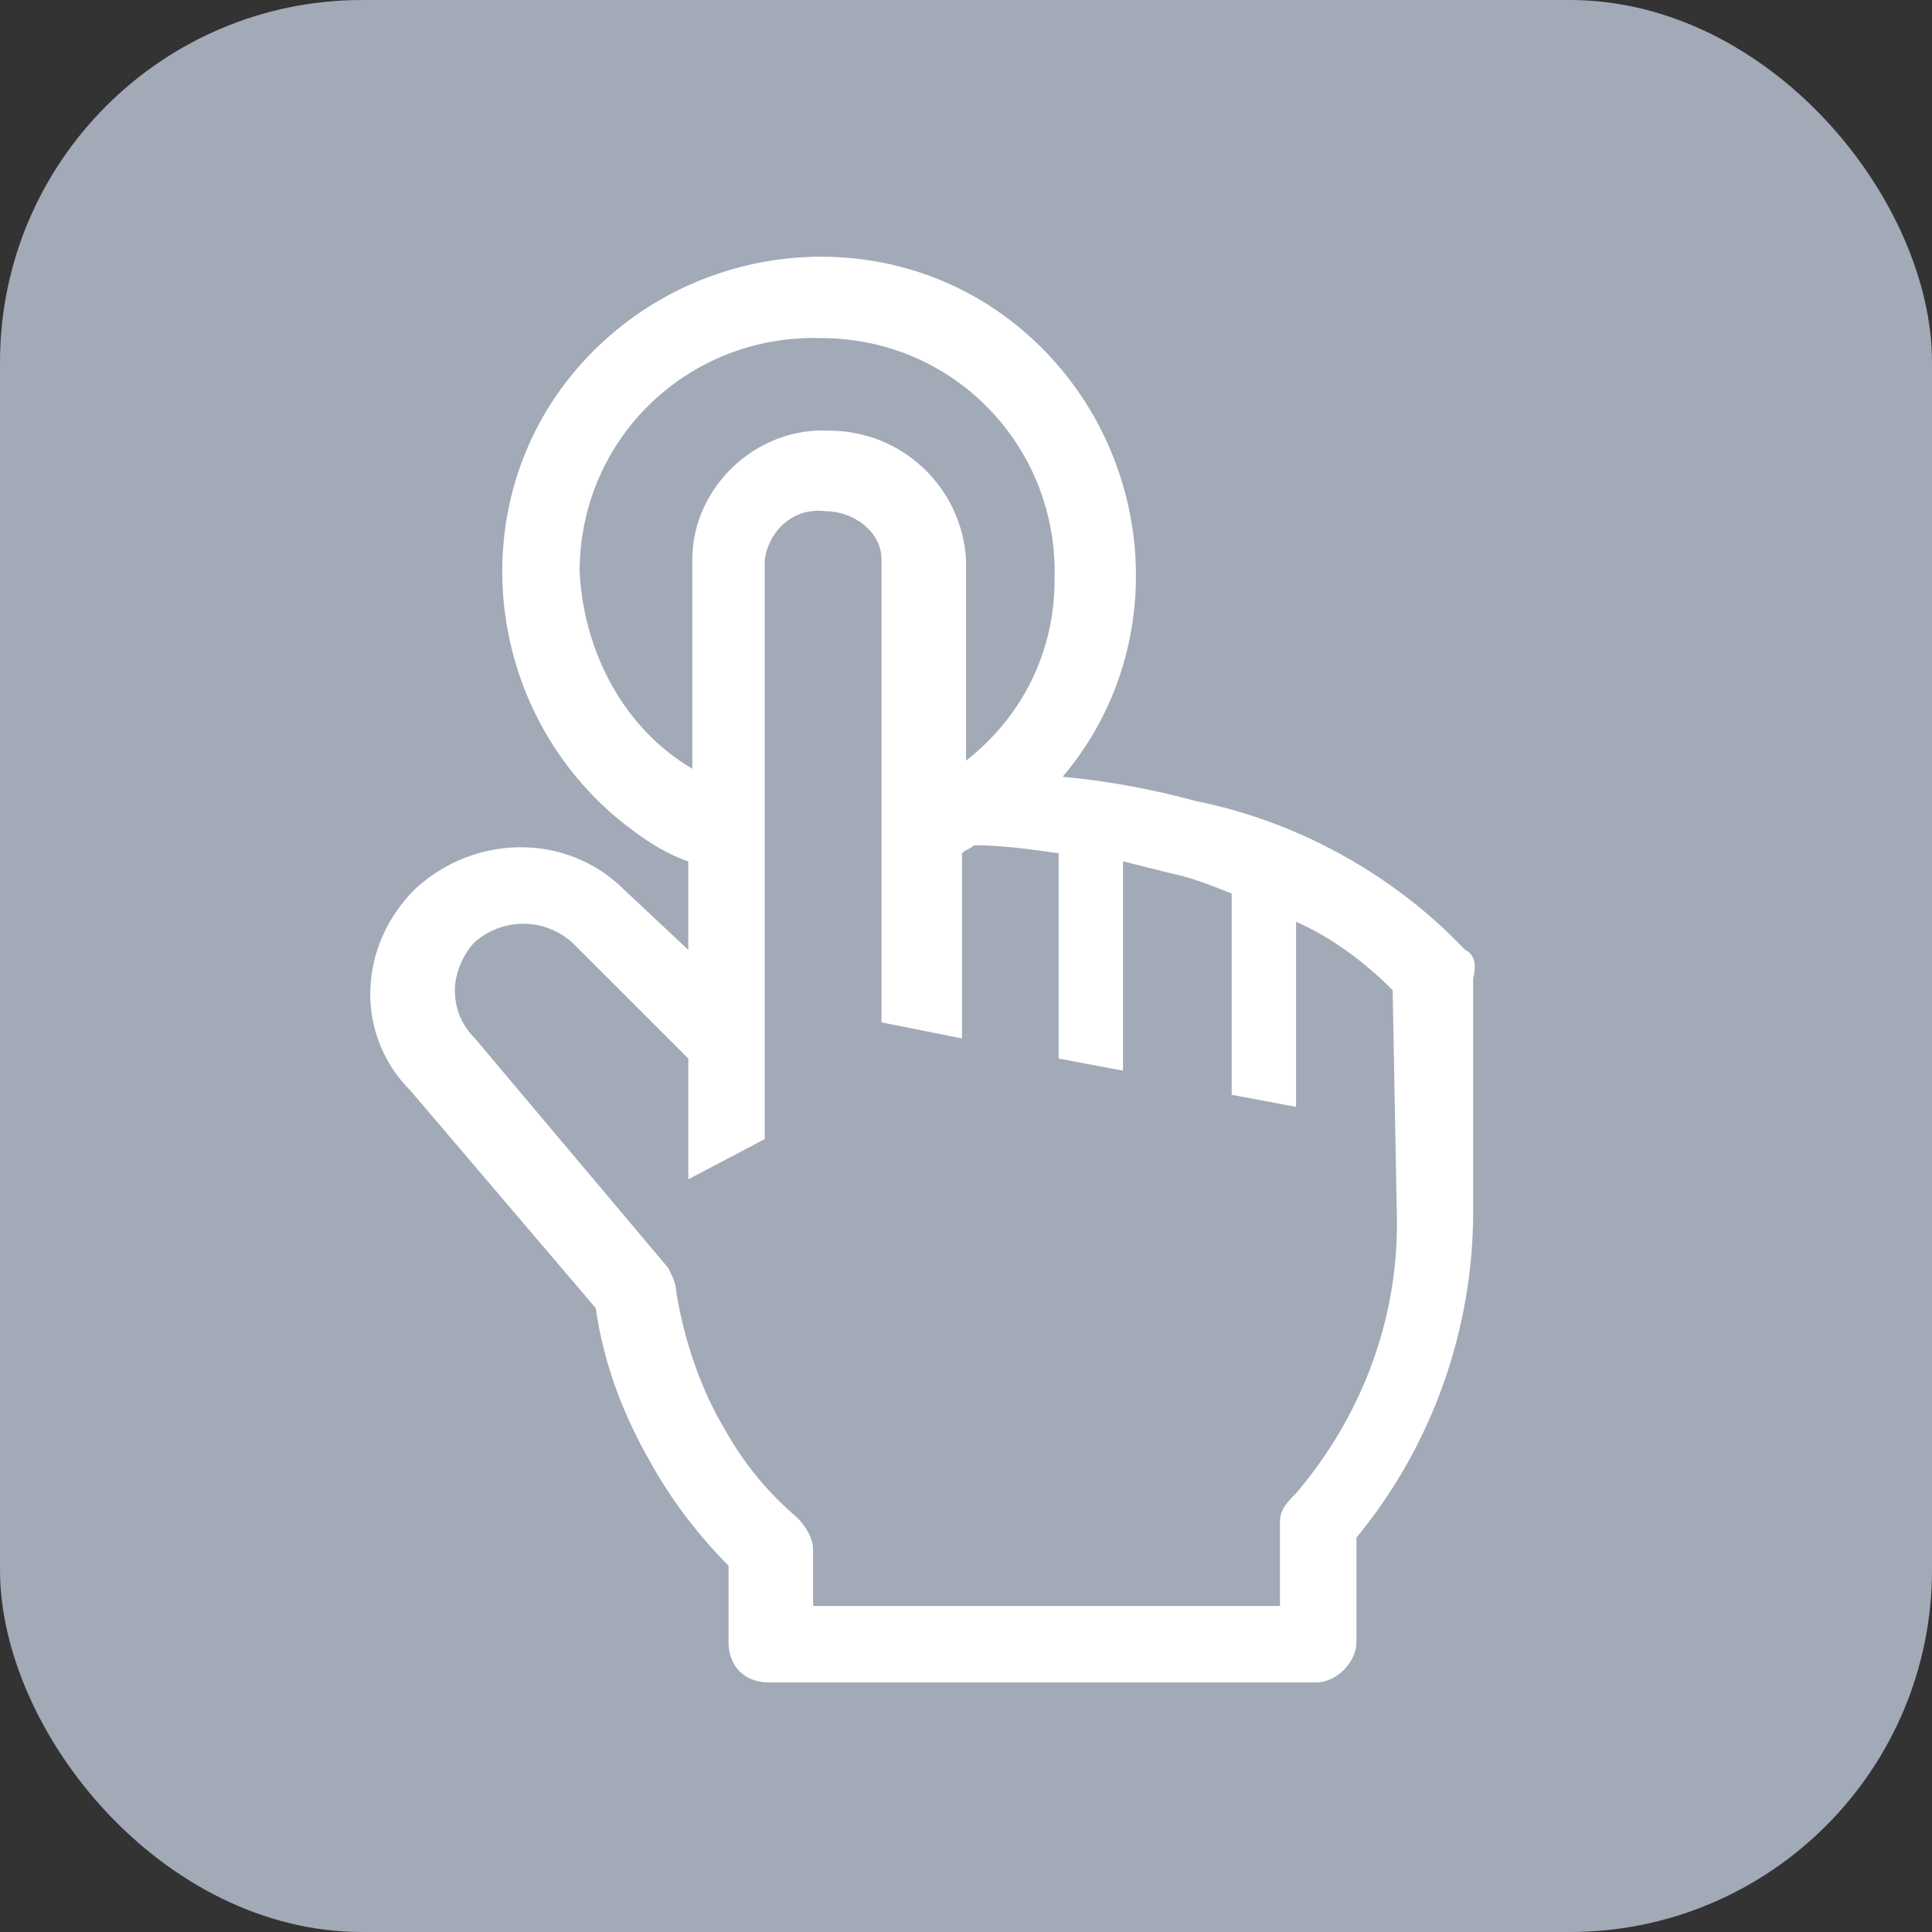 <svg width="64" height="64" viewBox="0 0 64 64" fill="none" xmlns="http://www.w3.org/2000/svg">
<rect x="0" y="0" width="64" height="64" fill="#333333" stroke="none"/>
<rect width="64" height="64" rx="12" fill="#A2AAB8"/>
<path d="M48.534 31.466C46.134 28.933 42.934 27.2 39.601 26.533C38.134 26.133 36.667 25.866 35.201 25.733C38.934 21.333 38.267 14.666 33.867 10.933C29.467 7.2 22.801 7.867 19.067 12.267C15.334 16.666 16.001 23.333 20.401 27.067C21.201 27.733 22.001 28.267 22.801 28.533V31.466L20.667 29.466C18.801 27.6 15.734 27.6 13.734 29.466C11.867 31.333 11.734 34.267 13.601 36.133L19.734 43.333C20.001 45.2 20.667 46.933 21.601 48.533C22.267 49.733 23.201 50.933 24.134 51.867V54.4C24.134 55.2 24.667 55.733 25.467 55.733H43.601C44.267 55.733 44.934 55.066 44.934 54.4V50.933C47.467 47.867 48.801 44 48.801 40.133V32.4C48.934 31.866 48.801 31.6 48.534 31.466V31.466ZM19.201 18.933C19.201 14.533 22.801 11.066 27.201 11.2C31.601 11.2 35.067 14.8 34.934 19.2C34.934 21.6 33.867 23.733 32.001 25.2V18.533C31.933 17.378 31.425 16.292 30.582 15.499C29.739 14.705 28.625 14.264 27.467 14.267C25.067 14.133 22.934 16.133 22.934 18.533V25.466C20.667 24.133 19.334 21.6 19.201 18.933ZM46.267 40C46.401 43.467 45.201 46.8 42.934 49.467C42.667 49.733 42.401 50 42.401 50.4V53.2H26.934V51.333C26.934 50.933 26.667 50.533 26.401 50.267C25.467 49.467 24.667 48.533 24.001 47.333C23.201 46 22.667 44.4 22.401 42.8C22.401 42.533 22.267 42.267 22.134 42L15.734 34.4C15.334 34 15.067 33.467 15.067 32.8C15.067 32.267 15.334 31.6 15.734 31.2C16.667 30.4 18.001 30.4 18.934 31.2L22.801 35.066V39.066L25.334 37.733V18.533C25.467 17.6 26.267 16.8 27.334 16.933C28.267 16.933 29.201 17.6 29.201 18.533V33.867L31.867 34.4V28.267C32.001 28.133 32.134 28.133 32.267 28C33.201 28 34.134 28.133 35.067 28.267V35.066L37.201 35.467V28.533L38.801 28.933C39.467 29.067 40.134 29.333 40.801 29.6V36.267L42.934 36.666V30.533C44.134 31.067 45.201 31.866 46.134 32.8L46.267 40V40Z" fill="white"/>
</svg>
